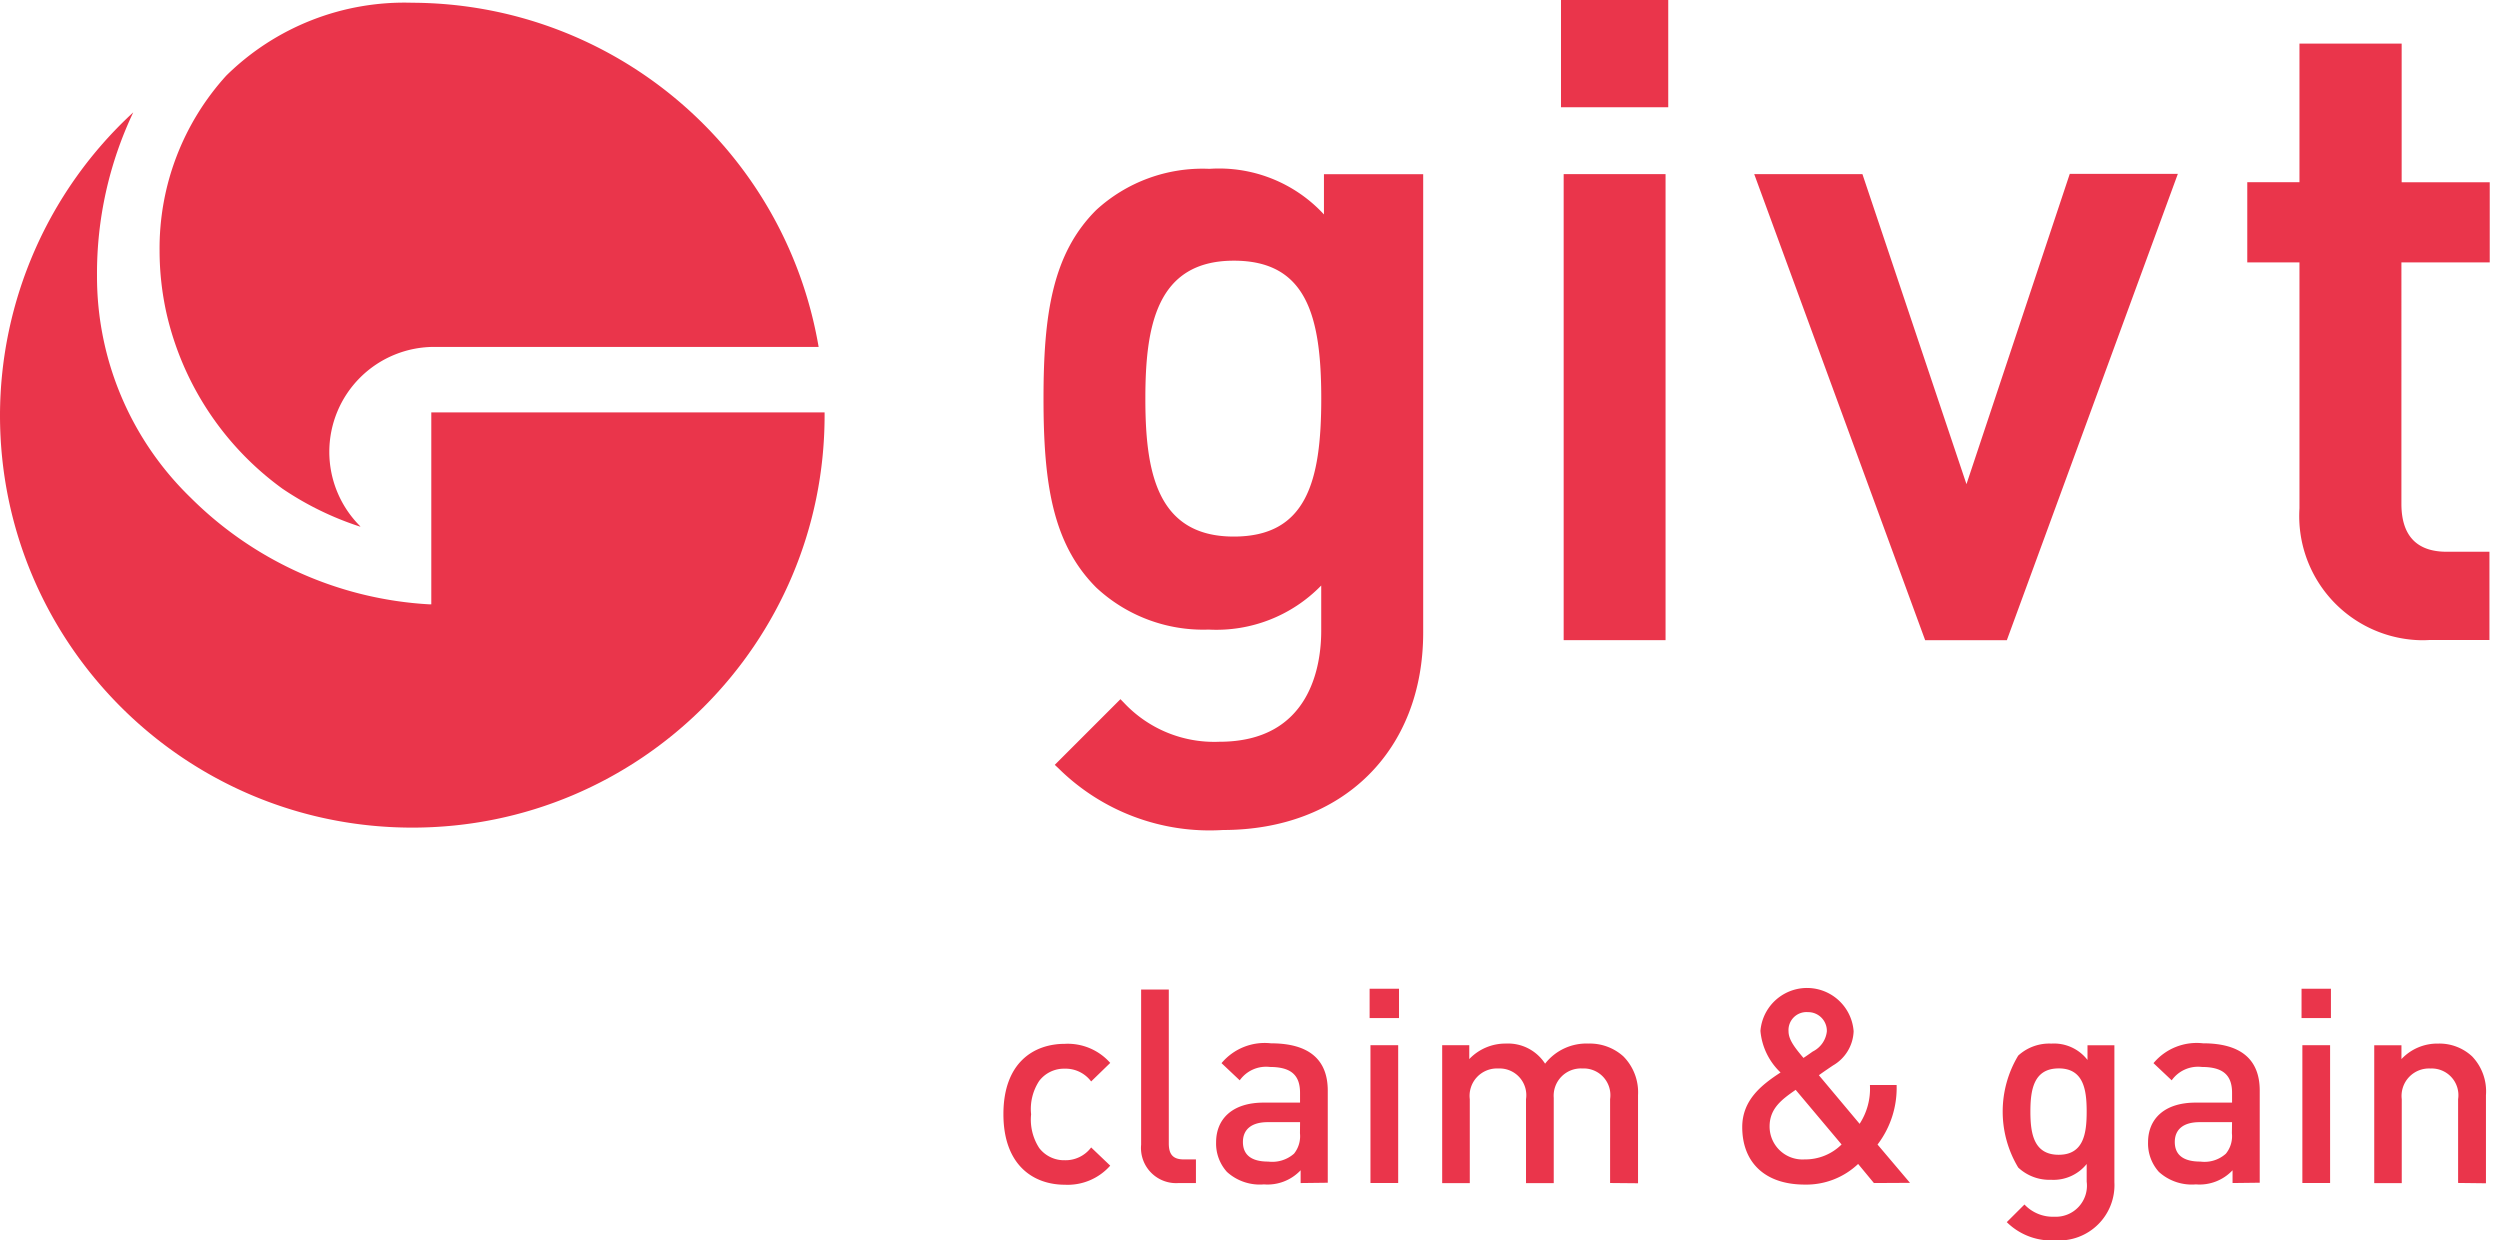 <svg width="131" height="65" xmlns="http://www.w3.org/2000/svg"><g fill="#EA354B"><path d="M69.375 11.237a7.477 7.477 0 0 0-6-2.39 8.24 8.24 0 0 0-5.934 2.159c-2.3 2.293-2.761 5.476-2.761 9.884s.462 7.595 2.765 9.9a8.217 8.217 0 0 0 5.887 2.2 7.655 7.655 0 0 0 5.9-2.309v2.376c0 1.747-.519 5.811-5.339 5.811a6.48 6.48 0 0 1-5-2.045l-.182-.186-3.441 3.441.2.187a11.256 11.256 0 0 0 8.615 3.227c6.272 0 10.49-4.157 10.49-10.346V9.128h-5.2v2.109zm-.141 9.653c0 4.351-.78 7.226-4.585 7.226-4.07 0-4.632-3.471-4.632-7.226s.562-7.23 4.632-7.23c3.812-.004 4.585 2.892 4.585 7.226v.004z"/><path d="M81.936 9.124L87.275 9.124 87.275 33.544 81.936 33.544z"/><path d="M81.796 0L87.416 0 87.416 5.62 81.796 5.62z"/><path d="M103.043 25.371L97.591 9.124 91.921 9.124 100.814 33.371 100.878 33.545 105.159 33.545 114.119 9.111 108.456 9.111z"/><path d="M130.462 13.75v-4.2h-4.615V2.286h-5.355v7.263h-2.735v4.2h2.735v12.887a6.507 6.507 0 0 0 6.085 6.9 5.9 5.9 0 0 0 .73 0h3.14v-4.624h-2.243c-1.573 0-2.37-.847-2.37-2.514V13.75h4.628zM0 21.763c0 11.932 9.673 21.604 21.605 21.604 11.931 0 21.604-9.672 21.604-21.604v-.154H22.6v10.058h-.107a19.229 19.229 0 0 1-12.5-5.586 16.13 16.13 0 0 1-4.91-11.621c-.02-2.964.63-5.894 1.9-8.572A21.622 21.622 0 0 0 0 21.76"/><path d="M42.896 18.178c-1.772-10.39-10.76-18-21.3-18.034a13.3 13.3 0 0 0-9.74 3.819 13.455 13.455 0 0 0-3.494 9.178c.001 1.106.124 2.208.365 3.287a15.651 15.651 0 0 0 6.071 9.178 16.13 16.13 0 0 0 4.08 1.992v-.02a5.5 5.5 0 0 1 3.913-9.4h20.105z"/><g transform="translate(52.579 51.77)"><path d="M3.217 10.31C1.594 10.31 0 9.31 0 6.61s1.593-3.683 3.217-3.683a2.969 2.969 0 0 1 2.38 1l-1 .971a1.673 1.673 0 0 0-1.382-.669 1.633 1.633 0 0 0-1.339.64 2.68 2.68 0 0 0-.425 1.75c-.064.62.086 1.244.425 1.767.318.415.816.653 1.339.64a1.674 1.674 0 0 0 1.382-.67l1 .954a2.979 2.979 0 0 1-2.38 1zm5.977-.089a1.843 1.843 0 0 1-1.978-2.008V.083h1.45v8.06c0 .556.2.84.783.84h.639v1.238h-.894zm6.38 0v-.669a2.386 2.386 0 0 1-1.925.74 2.556 2.556 0 0 1-1.935-.653 2.213 2.213 0 0 1-.569-1.553c0-1.212.84-2.079 2.49-2.079h1.908v-.512c0-.914-.455-1.356-1.58-1.356a1.692 1.692 0 0 0-1.58.7l-.954-.9A2.948 2.948 0 0 1 14.02 2.9c1.978 0 2.976.84 2.976 2.48v4.825l-1.422.017zm-.03-3.19H13.85c-.854 0-1.3.385-1.3 1.038s.412 1.028 1.322 1.028c.49.062.984-.089 1.356-.415.24-.301.352-.685.311-1.068l.005-.583zm3.645-5.456V.04h1.54v1.536h-1.54zm.044 8.645V3h1.453v7.22h-1.453zm12.557 0V5.825a1.4 1.4 0 0 0-1.453-1.607 1.429 1.429 0 0 0-1.5 1.536v4.472h-1.453v-4.4a1.4 1.4 0 0 0-1.453-1.607 1.433 1.433 0 0 0-1.493 1.607v4.4h-1.447V3h1.42v.726a2.614 2.614 0 0 1 1.925-.813 2.309 2.309 0 0 1 2.048 1.054 2.745 2.745 0 0 1 2.276-1.054 2.621 2.621 0 0 1 1.824.67c.533.538.813 1.278.77 2.034v4.616l-1.464-.013zm13.824.001l-.827-1a3.946 3.946 0 0 1-2.8 1.081c-2.105 0-3.273-1.182-3.273-3.012 0-1.409 1-2.206 2.008-2.862a3.409 3.409 0 0 1-1.054-2.179 2.449 2.449 0 0 1 4.883.017A2.156 2.156 0 0 1 43.47 4.06s-.5.335-.74.512l2.135 2.547a3.37 3.37 0 0 0 .54-2.035h1.399a4.89 4.89 0 0 1-1 3.12l1.7 2.007-1.89.01zm-4.1-4.883c-.74.512-1.366.981-1.366 1.921a1.724 1.724 0 0 0 1.834 1.724A2.7 2.7 0 0 0 43.92 8.2l-2.406-2.862zm.626-4.073a.941.941 0 0 0-1 1c0 .412.271.8.783 1.4.157-.1.485-.335.485-.335.41-.202.69-.6.74-1.054a.981.981 0 0 0-1-1.01h-.008zm12.983 11.96a3.327 3.327 0 0 1-2.547-.955l.927-.924c.405.43.976.664 1.566.64a1.628 1.628 0 0 0 1.694-1.839v-.923a2.233 2.233 0 0 1-1.868.827 2.386 2.386 0 0 1-1.72-.643 5.692 5.692 0 0 1 0-5.864 2.407 2.407 0 0 1 1.737-.629 2.216 2.216 0 0 1 1.894.857v-.77h1.409v7.176a2.9 2.9 0 0 1-3.092 3.046zm.174-9.01c-1.312 0-1.483 1.124-1.483 2.262s.171 2.263 1.483 2.263 1.466-1.125 1.466-2.263-.157-2.263-1.466-2.263zm9.11 6.006v-.669a2.373 2.373 0 0 1-1.921.74 2.565 2.565 0 0 1-1.938-.653 2.226 2.226 0 0 1-.569-1.553c0-1.212.84-2.079 2.494-2.079h1.908v-.512c0-.914-.459-1.356-1.583-1.356a1.692 1.692 0 0 0-1.58.7l-.954-.9a2.948 2.948 0 0 1 2.591-1.04c1.981 0 2.976.84 2.976 2.48v4.825l-1.424.017zm-.027-3.19h-1.7c-.854 0-1.3.385-1.3 1.038s.415 1.028 1.339 1.028c.486.064.975-.087 1.339-.415.243-.3.356-.684.315-1.068l.007-.583zm3.642-5.456V.04h1.54v1.536h-1.54zm.043 8.645V3h1.453v7.22h-1.453zm8.161-.003v-4.39a1.4 1.4 0 0 0-1.453-1.607 1.437 1.437 0 0 0-1.5 1.607v4.4h-1.442V3.001h1.426v.726a2.574 2.574 0 0 1 1.921-.813 2.514 2.514 0 0 1 1.781.67c.52.544.784 1.284.726 2.034v4.616l-1.459-.017z"/></g></g></svg>